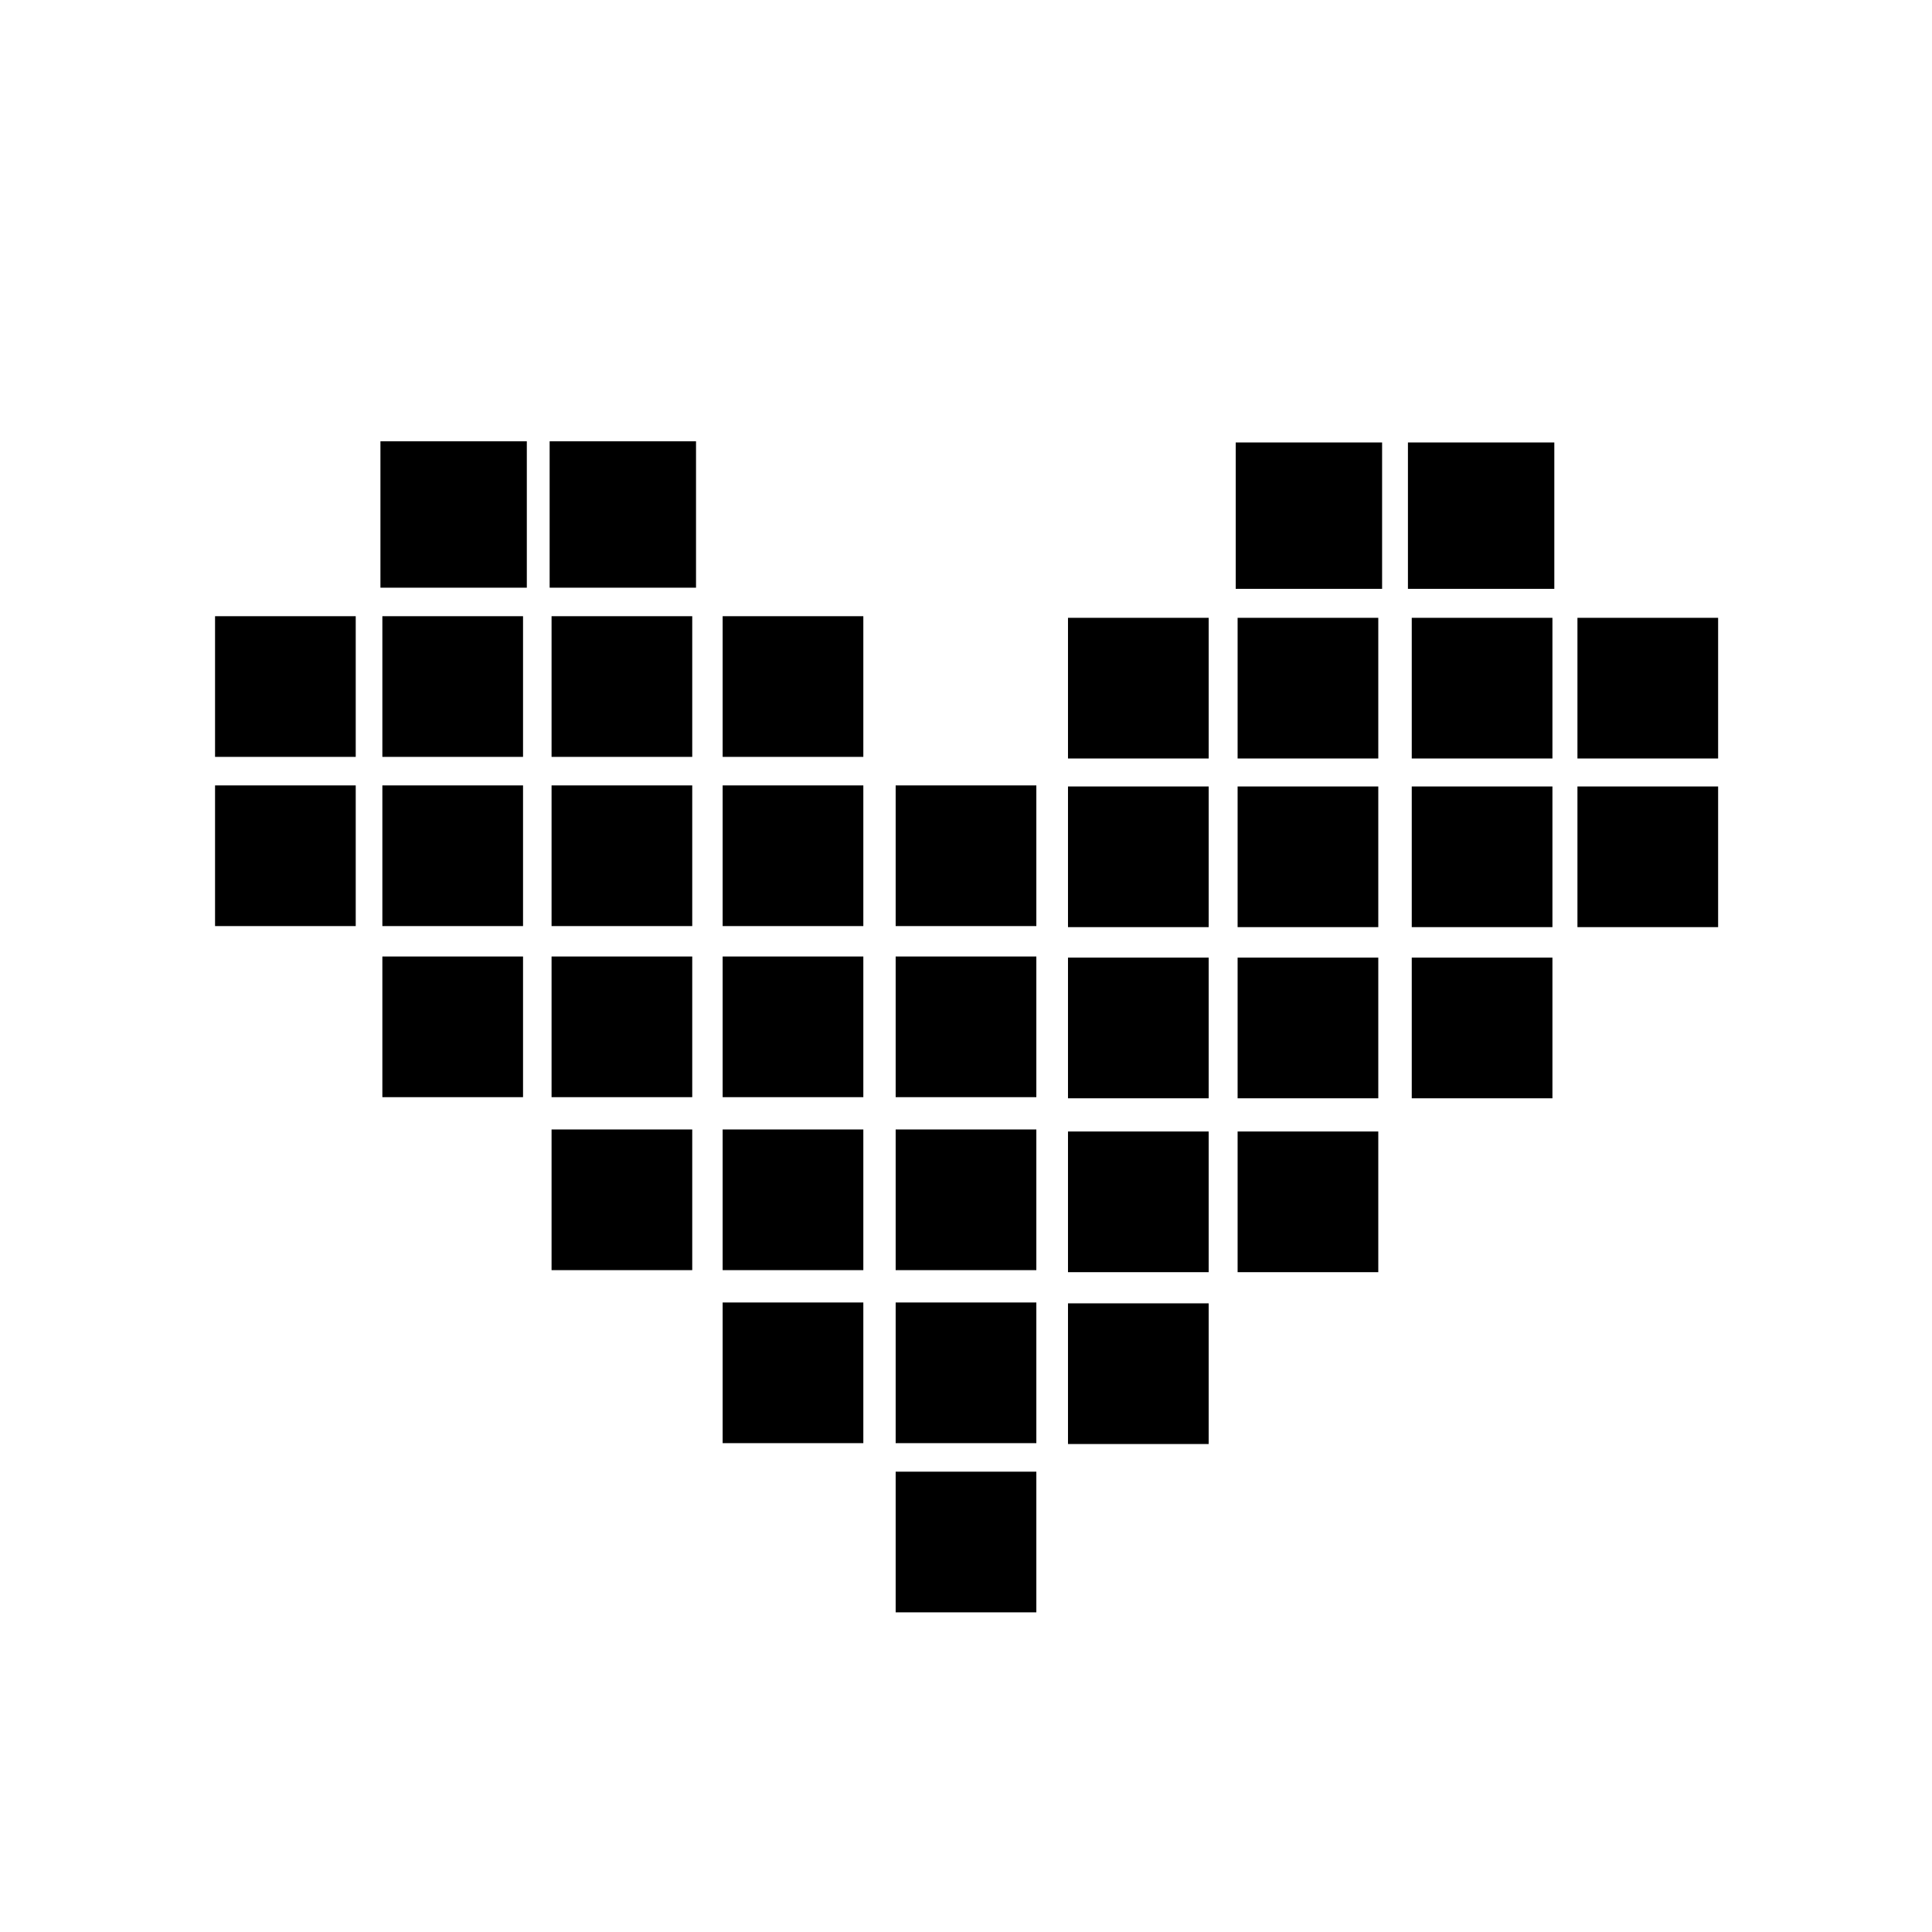 <?xml version="1.0" encoding="UTF-8"?>
<!-- Uploaded to: ICON Repo, www.svgrepo.com, Generator: ICON Repo Mixer Tools -->
<svg fill="#000000" width="800px" height="800px" version="1.1" viewBox="144 144 512 512" xmlns="http://www.w3.org/2000/svg">
 <g>
  <path d="m289.66 260.95h38.793v38.793h-38.793z"/>
  <path d="m244.82 260.95h38.793v38.793h-38.793z"/>
  <path d="m290.17 307.3h37.281v37.281h-37.281z"/>
  <path d="m290.17 352.14h37.281v37.281h-37.281z"/>
  <path d="m335.51 307.3h37.281v37.281h-37.281z"/>
  <path d="m335.51 352.14h37.281v37.281h-37.281z"/>
  <path d="m381.36 352.14h37.281v37.281h-37.281z"/>
  <path d="m335.51 397.48h37.281v37.281h-37.281z"/>
  <path d="m381.36 397.48h37.281v37.281h-37.281z"/>
  <path d="m381.36 443.32h37.281v37.281h-37.281z"/>
  <path d="m290.17 397.48h37.281v37.281h-37.281z"/>
  <path d="m335.51 443.32h37.281v37.281h-37.281z"/>
  <path d="m381.36 489.17h37.281v37.281h-37.281z"/>
  <path d="m245.33 352.14h37.281v37.281h-37.281z"/>
  <path d="m245.33 307.3h37.281v37.281h-37.281z"/>
  <path d="m200.99 352.14h37.281v37.281h-37.281z"/>
  <path d="m200.99 307.3h37.281v37.281h-37.281z"/>
  <path d="m510.27 300.05h-38.793v-38.793h38.793z"/>
  <path d="m555.91 300.05h-38.793v-38.793h38.793z"/>
  <path d="m509.26 345.01h-37.281v-37.281h37.281z"/>
  <path d="m509.26 389.7h-37.281v-37.281h37.281z"/>
  <path d="m464.31 345.01h-37.281v-37.281h37.281z"/>
  <path d="m464.31 389.7h-37.281v-37.281h37.281z"/>
  <path d="m464.31 435.06h-37.281v-37.281h37.281z"/>
  <path d="m509.26 435.06h-37.281v-37.281h37.281z"/>
  <path d="m464.31 481.14h-37.281v-37.281h37.281z"/>
  <path d="m555.41 389.7h-37.281v-37.281h37.281z"/>
  <path d="m290.17 443.32h37.281v37.281h-37.281z"/>
  <path d="m335.51 489.17h37.281v37.281h-37.281z"/>
  <path d="m381.36 534.01h37.281v37.281h-37.281z"/>
  <path d="m245.33 397.48h37.281v37.281h-37.281z"/>
  <path d="m509.26 481.14h-37.281v-37.281h37.281z"/>
  <path d="m464.31 526.68h-37.281v-37.281h37.281z"/>
  <path d="m555.41 435.06h-37.281v-37.281h37.281z"/>
  <path d="m555.41 345.01h-37.281v-37.281h37.281z"/>
  <path d="m599.32 389.7h-37.281v-37.281h37.281z"/>
  <path d="m599.32 345.01h-37.281v-37.281h37.281z"/>
 </g>
</svg>